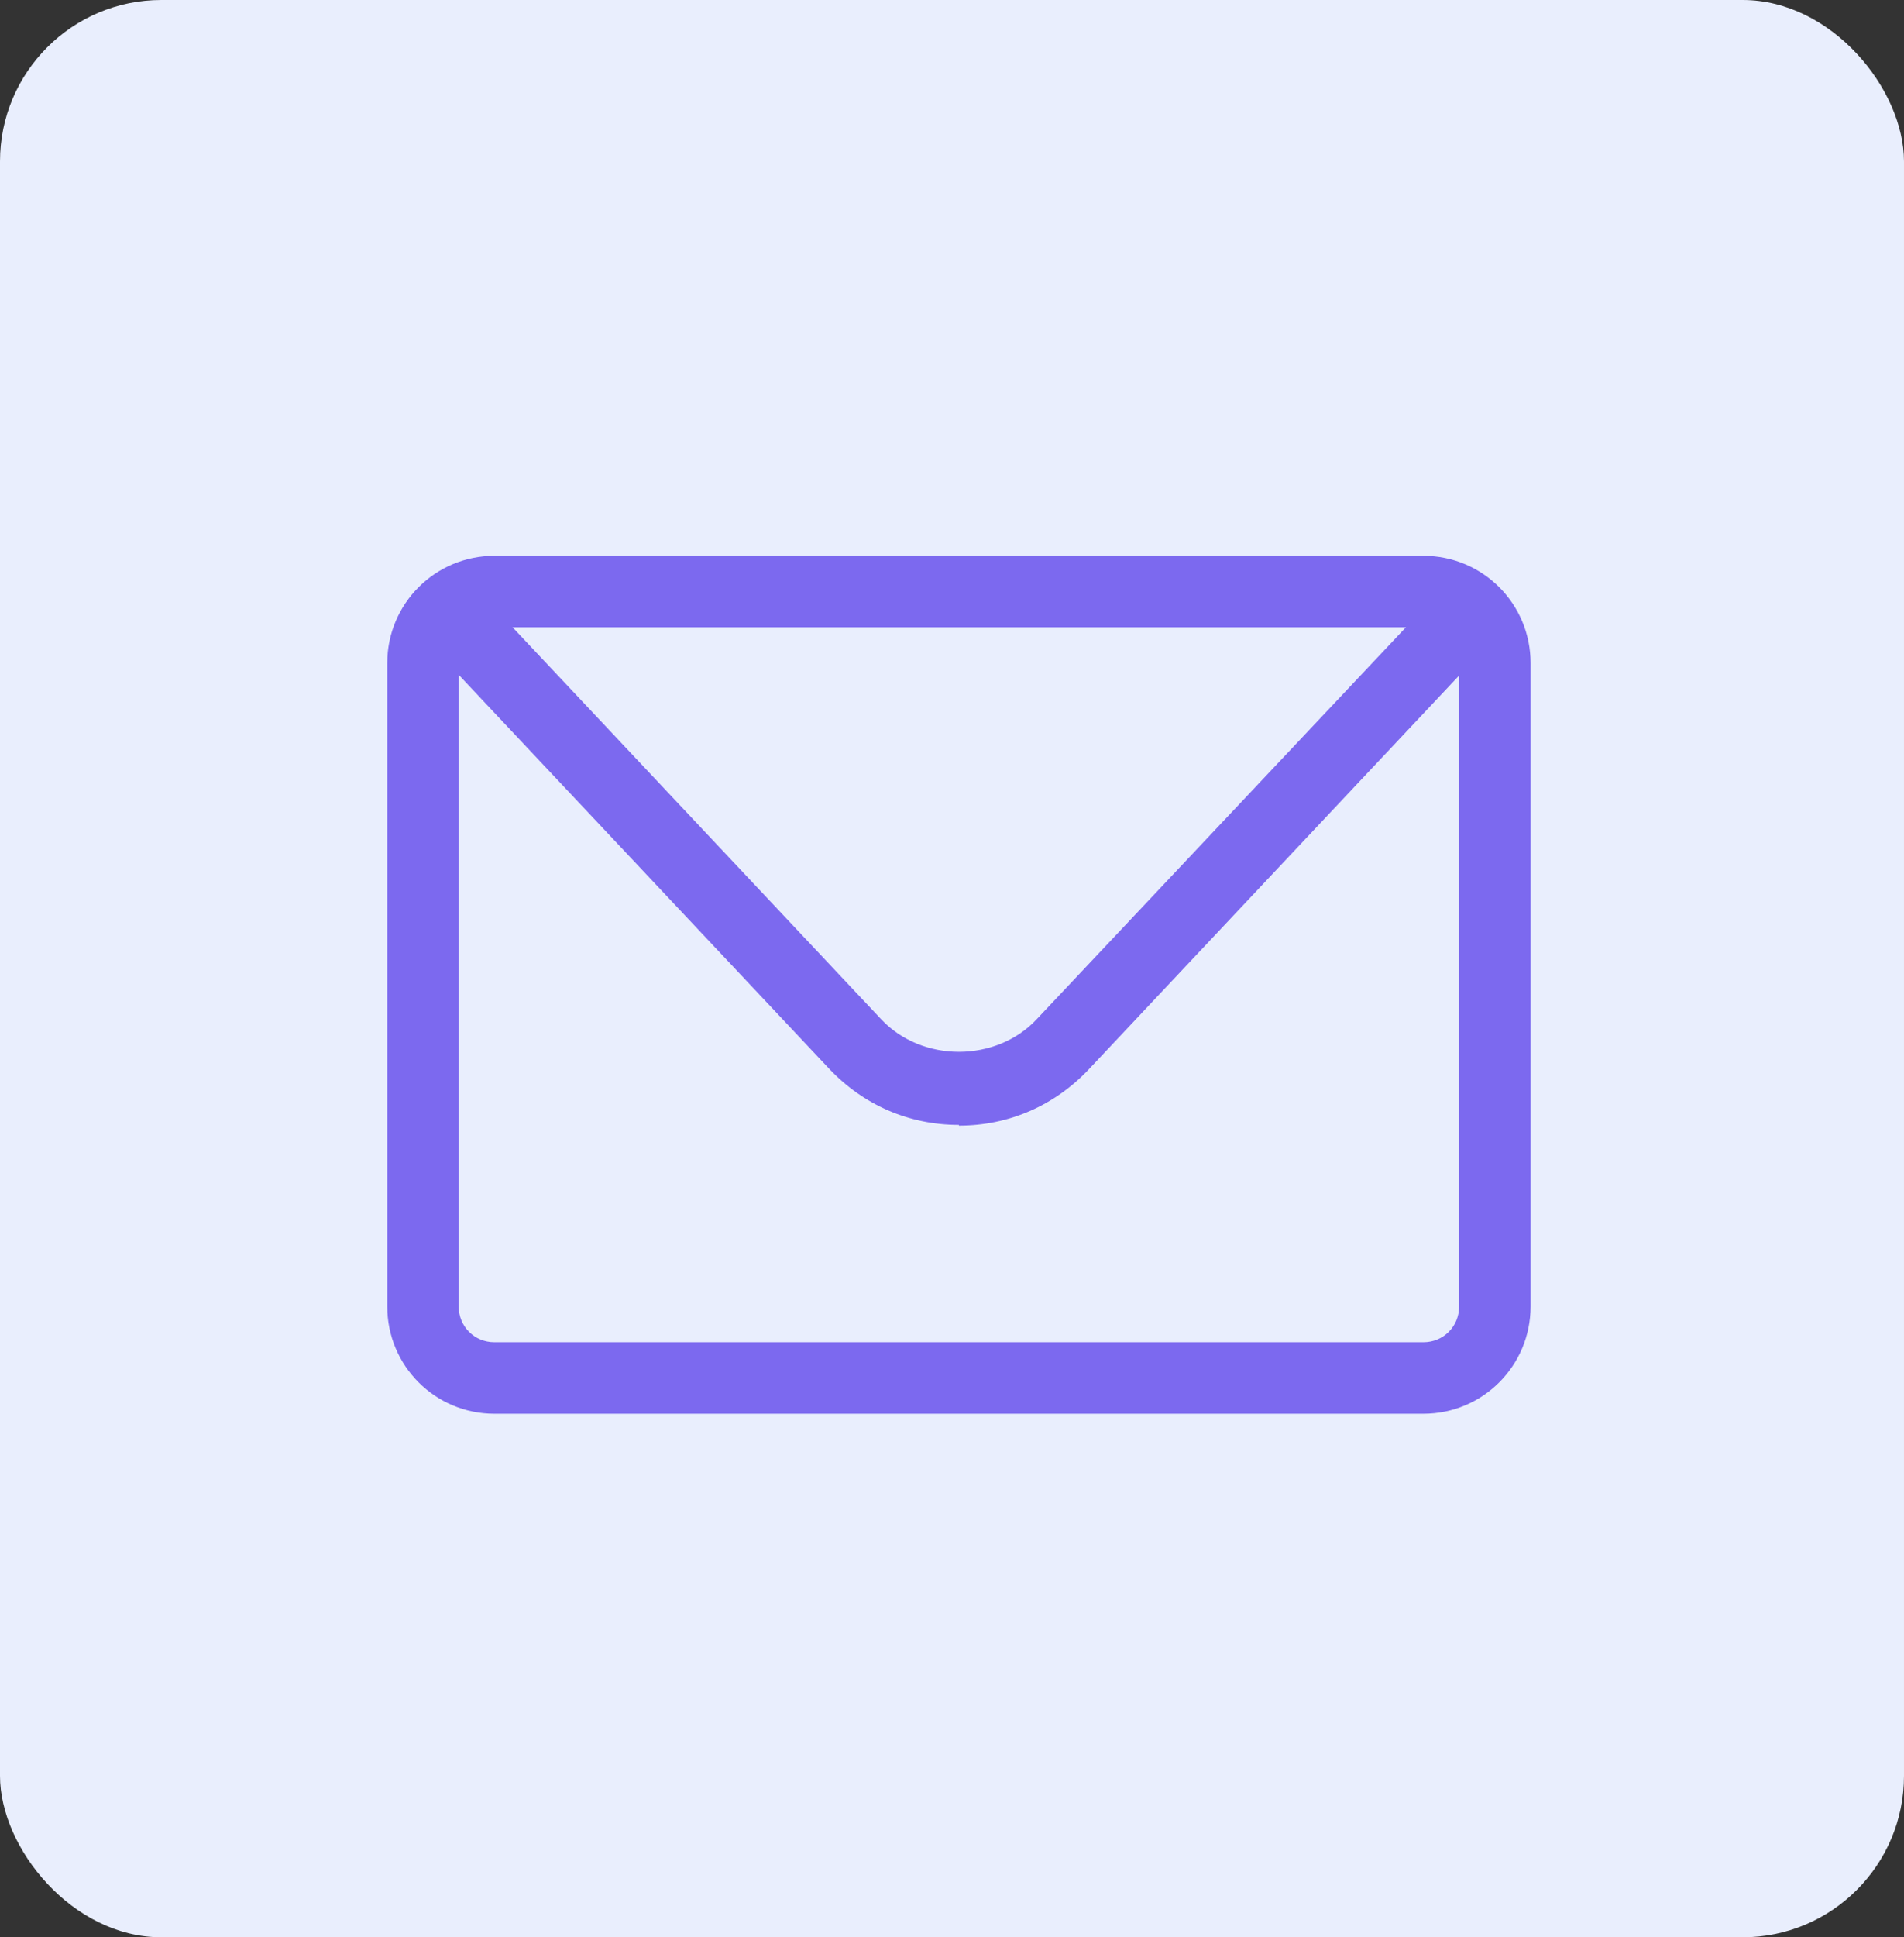 <svg width="59" height="60" viewBox="0 0 59 60" fill="none" xmlns="http://www.w3.org/2000/svg">
<rect x="0" y="0" width="59" height="60" fill="#333333" stroke="none"/>
<rect width="59" height="60" rx="5" fill="#E9EEFD"/>
<g clip-path="url(#clip0_33_2639)">
<path d="M44.107 43.786H15.321C13.484 43.786 12 42.302 12 40.464V20.536C12 18.698 13.484 17.214 15.321 17.214H44.107C45.945 17.214 47.429 18.698 47.429 20.536V40.464C47.429 42.302 45.945 43.786 44.107 43.786ZM15.321 19.428C14.701 19.428 14.214 19.916 14.214 20.536V40.464C14.214 41.084 14.701 41.571 15.321 41.571H44.107C44.727 41.571 45.214 41.084 45.214 40.464V20.536C45.214 19.916 44.727 19.428 44.107 19.428H15.321Z" fill="#7C69EF"/>
<path d="M29.714 34.84C28.164 34.84 26.747 34.22 25.684 33.091L14.059 20.735C13.639 20.292 13.661 19.584 14.104 19.163C14.546 18.742 15.255 18.764 15.676 19.207L27.301 31.563C28.563 32.914 30.866 32.914 32.128 31.563L43.753 19.229C44.174 18.787 44.882 18.764 45.325 19.185C45.768 19.606 45.79 20.314 45.369 20.757L33.744 33.113C32.681 34.242 31.264 34.862 29.714 34.862V34.84Z" fill="#7C69EF"/>
</g>
<defs>
<clipPath id="clip0_33_2639">
<rect width="35.429" height="31" fill="white" transform="translate(12 15)"/>
</clipPath>
</defs>
</svg>
